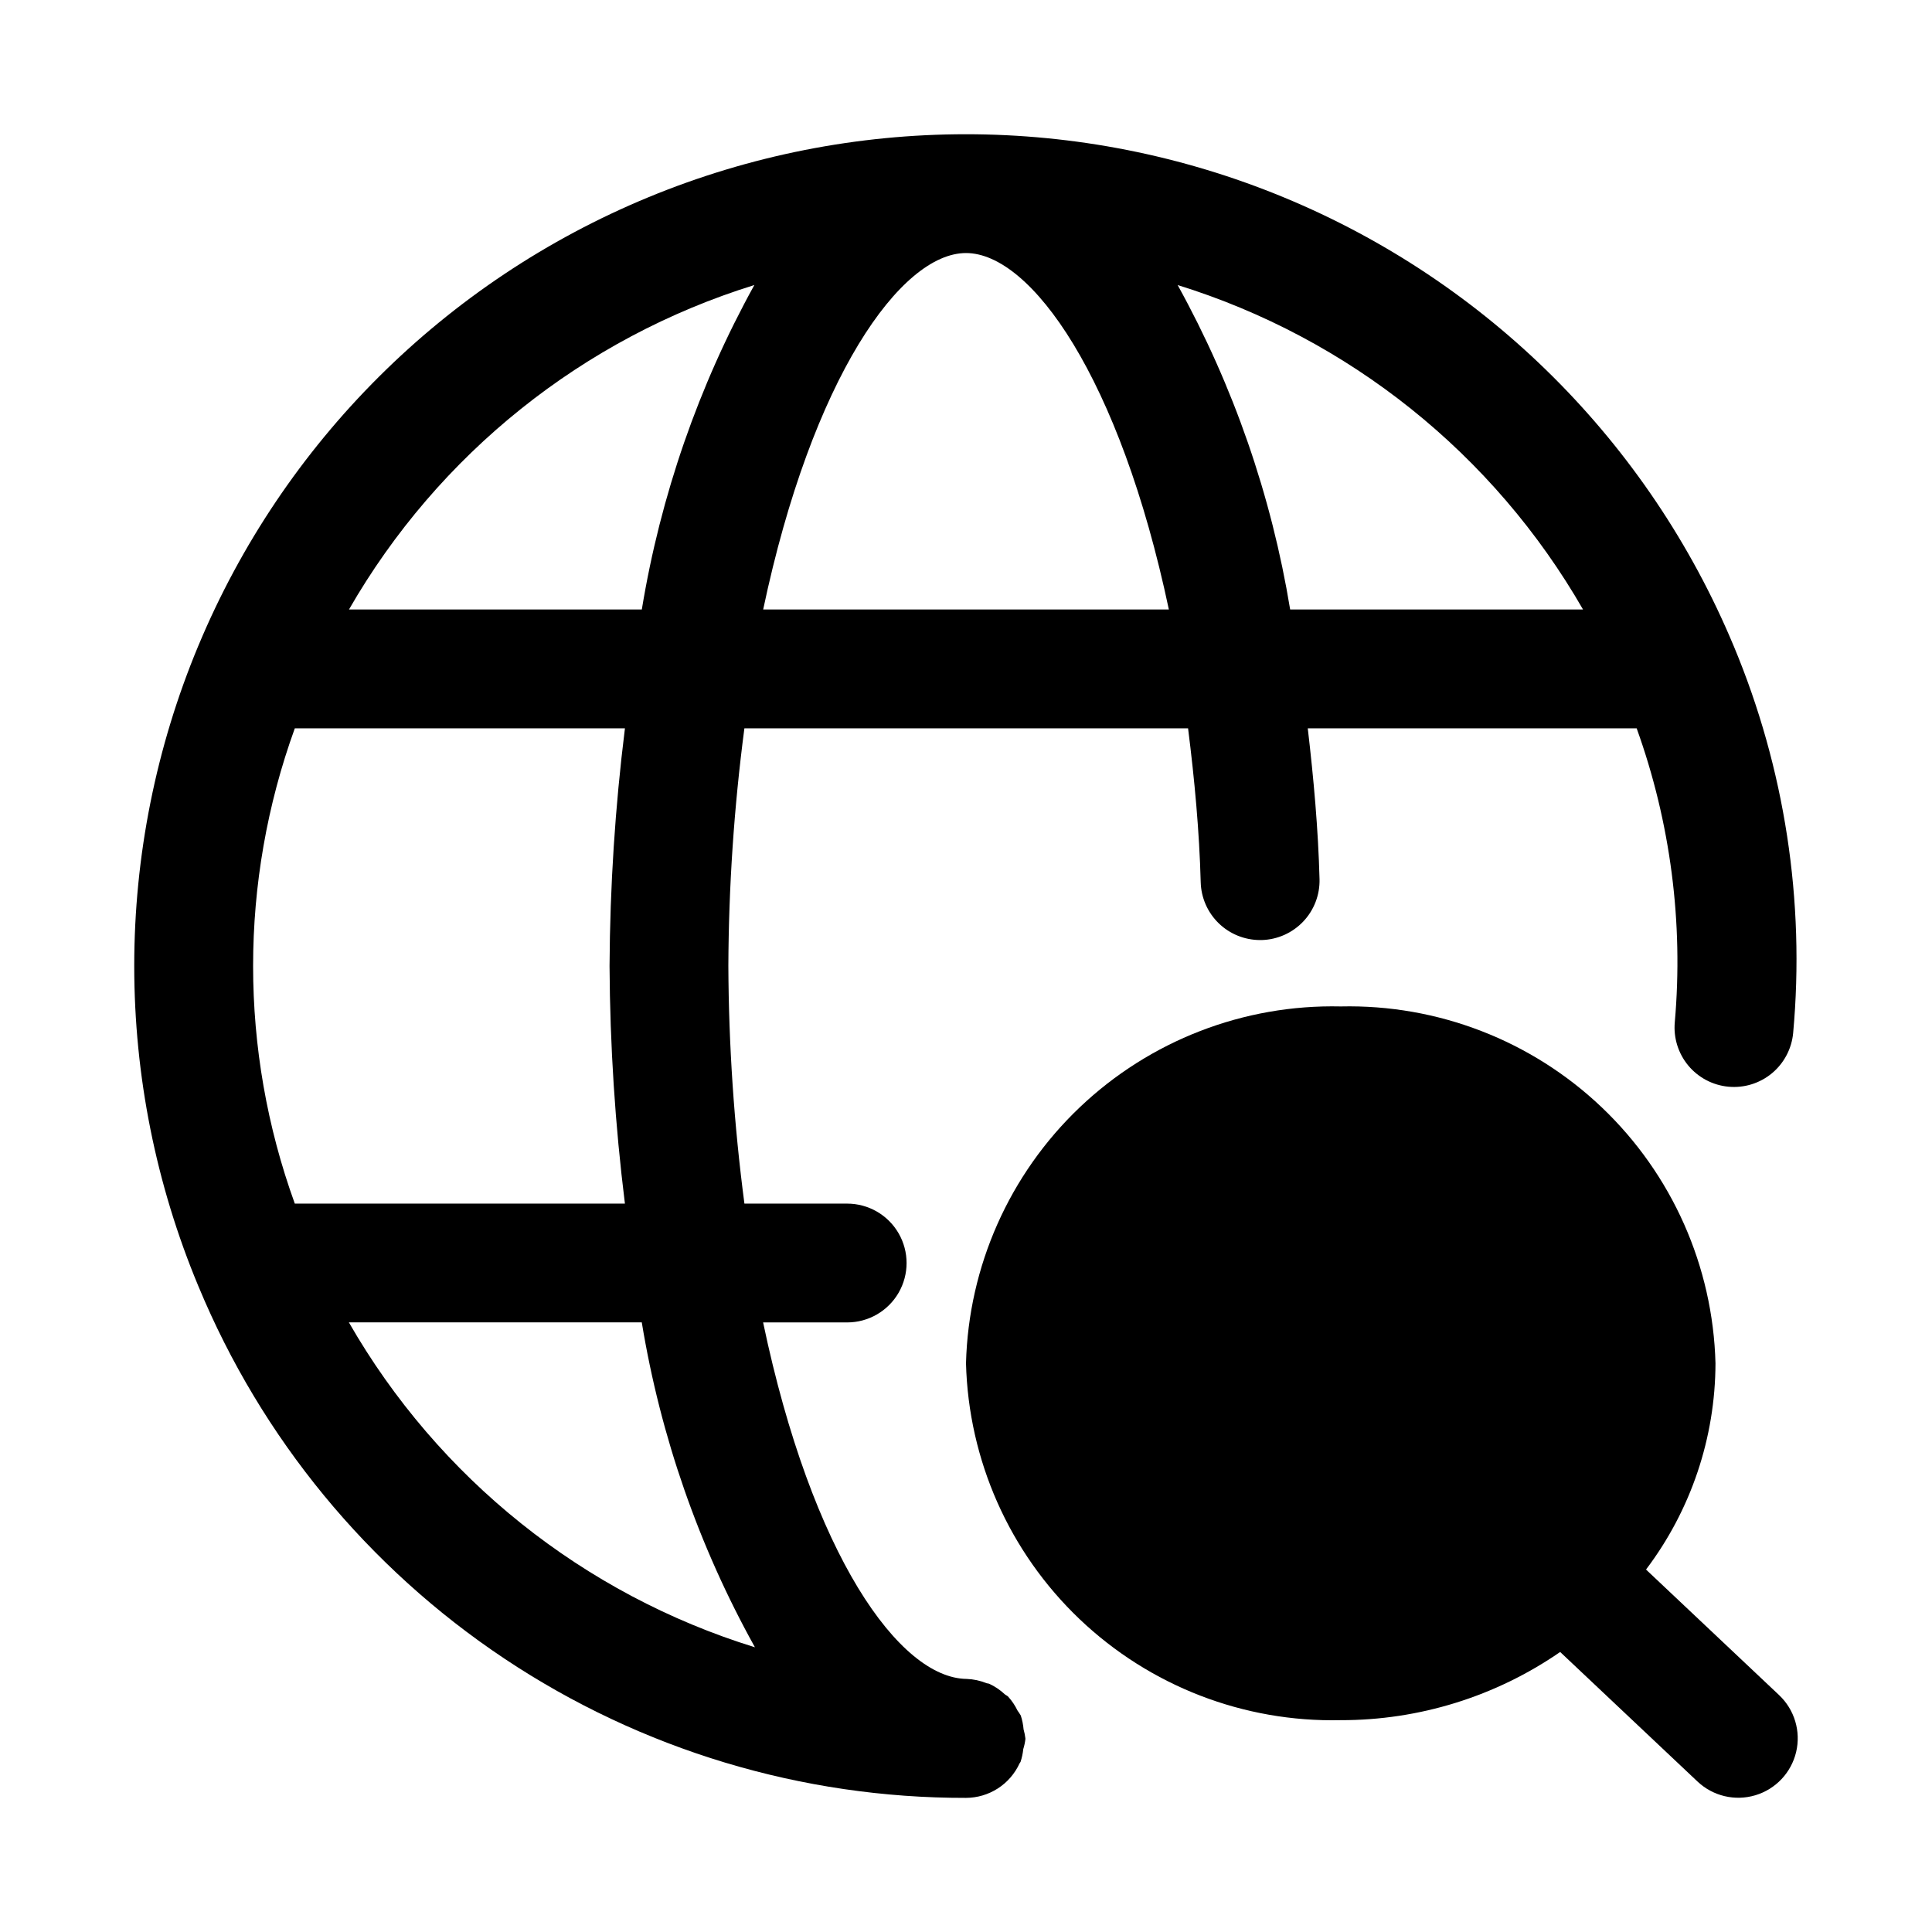 <?xml version="1.0" encoding="UTF-8"?>
<!-- Uploaded to: ICON Repo, www.svgrepo.com, Generator: ICON Repo Mixer Tools -->
<svg fill="#000000" width="800px" height="800px" version="1.1" viewBox="144 144 512 512" xmlns="http://www.w3.org/2000/svg">
 <g>
  <path d="m415.26 602.32c-0.102-1.254-0.352-2.496-0.746-3.695-0.266-0.449-0.555-0.887-0.863-1.309-0.652-1.352-1.492-2.602-2.5-3.711-0.25-0.25-0.605-0.367-0.871-0.602-1.219-1.145-2.613-2.082-4.133-2.785-0.219-0.094-0.488-0.07-0.711-0.156-1.672-0.68-3.449-1.062-5.254-1.129-17.82-0.207-41-32.711-53.949-94.477h22.277c5.625 0 10.82-3 13.633-7.871s2.812-10.871 0-15.742-8.008-7.871-13.633-7.871h-27.23c-2.746-20.883-4.168-41.918-4.258-62.977 0.086-21.062 1.508-42.098 4.25-62.977h117.58c1.73 13.699 2.992 27.367 3.348 40.777 0.109 4.098 1.812 7.996 4.75 10.859 2.938 2.863 6.879 4.465 10.98 4.469h0.43c4.172-0.113 8.133-1.879 11.008-4.906 2.875-3.031 4.43-7.078 4.32-11.254-0.348-13.148-1.543-26.527-3.117-39.945l87.164 0.004c8.969 24.906 12.414 51.469 10.102 77.84-0.383 4.16 0.902 8.301 3.57 11.516 2.672 3.211 6.508 5.231 10.668 5.613 4.16 0.383 8.301-0.902 11.512-3.57 3.211-2.672 5.231-6.508 5.617-10.668 3.184-34.949-2.219-70.148-15.746-102.54l-0.012-0.023-0.051-0.113c-22.469-53.82-65.352-96.543-119.26-118.81-53.906-22.262-114.44-22.258-168.34 0.02-53.902 22.277-96.777 65.008-119.23 118.84l-0.016 0.031-0.035 0.074h0.004c-11.188 26.859-16.945 55.668-16.945 84.766 0.004 29.094 5.766 57.902 16.961 84.762v0.016l0.074 0.156c16.672 40.188 44.902 74.523 81.113 98.648 36.207 24.129 78.766 36.961 122.28 36.875 2.992-0.012 5.922-0.879 8.438-2.5 2.519-1.621 4.516-3.934 5.762-6.656 0.066-0.137 0.191-0.234 0.25-0.375v0.004c0.367-1.105 0.609-2.25 0.727-3.406 0.27-0.867 0.461-1.754 0.566-2.656l-0.016-0.078 0.016-0.078c-0.094-0.809-0.258-1.605-0.48-2.391zm-105.65-139.35h-87.484c-14.734-40.691-14.734-85.262 0-125.95h87.488c-2.606 20.891-3.965 41.922-4.078 62.977 0.113 21.051 1.473 42.082 4.074 62.977zm90.391-251.91c17.254 0 40.777 33.031 53.758 94.465h-107.51c12.977-61.445 36.5-94.465 53.754-94.465zm163.52 94.465h-77.617c-4.949-30.156-15.035-59.242-29.816-85.984 45.383 14.07 83.762 44.789 107.43 85.984zm-219.61-85.988c-14.785 26.746-24.871 55.832-29.824 85.988h-77.605c23.676-41.195 62.051-71.91 107.43-85.988zm-107.45 274.91h77.617c4.965 30.215 15.109 59.34 29.988 86.102-45.473-14.047-83.926-44.816-107.61-86.102z"/>
  <path d="m615.48 593.22-35.266-33.273h-0.004c11.906-15.738 18.367-34.926 18.41-54.66-0.672-25.695-11.5-50.078-30.113-67.805-18.613-17.727-43.496-27.352-69.195-26.766-25.699-0.586-50.582 9.039-69.199 26.766-18.613 17.727-29.445 42.109-30.113 67.805 0.668 25.699 11.496 50.078 30.109 67.809 18.617 17.727 43.5 27.352 69.195 26.766 20.773 0.039 41.062-6.266 58.156-18.07l36.402 34.336c4.09 3.863 9.934 5.246 15.324 3.633 5.391-1.613 9.508-5.981 10.809-11.453 1.297-5.477-0.426-11.227-4.516-15.086z"/>
 </g>
</svg>